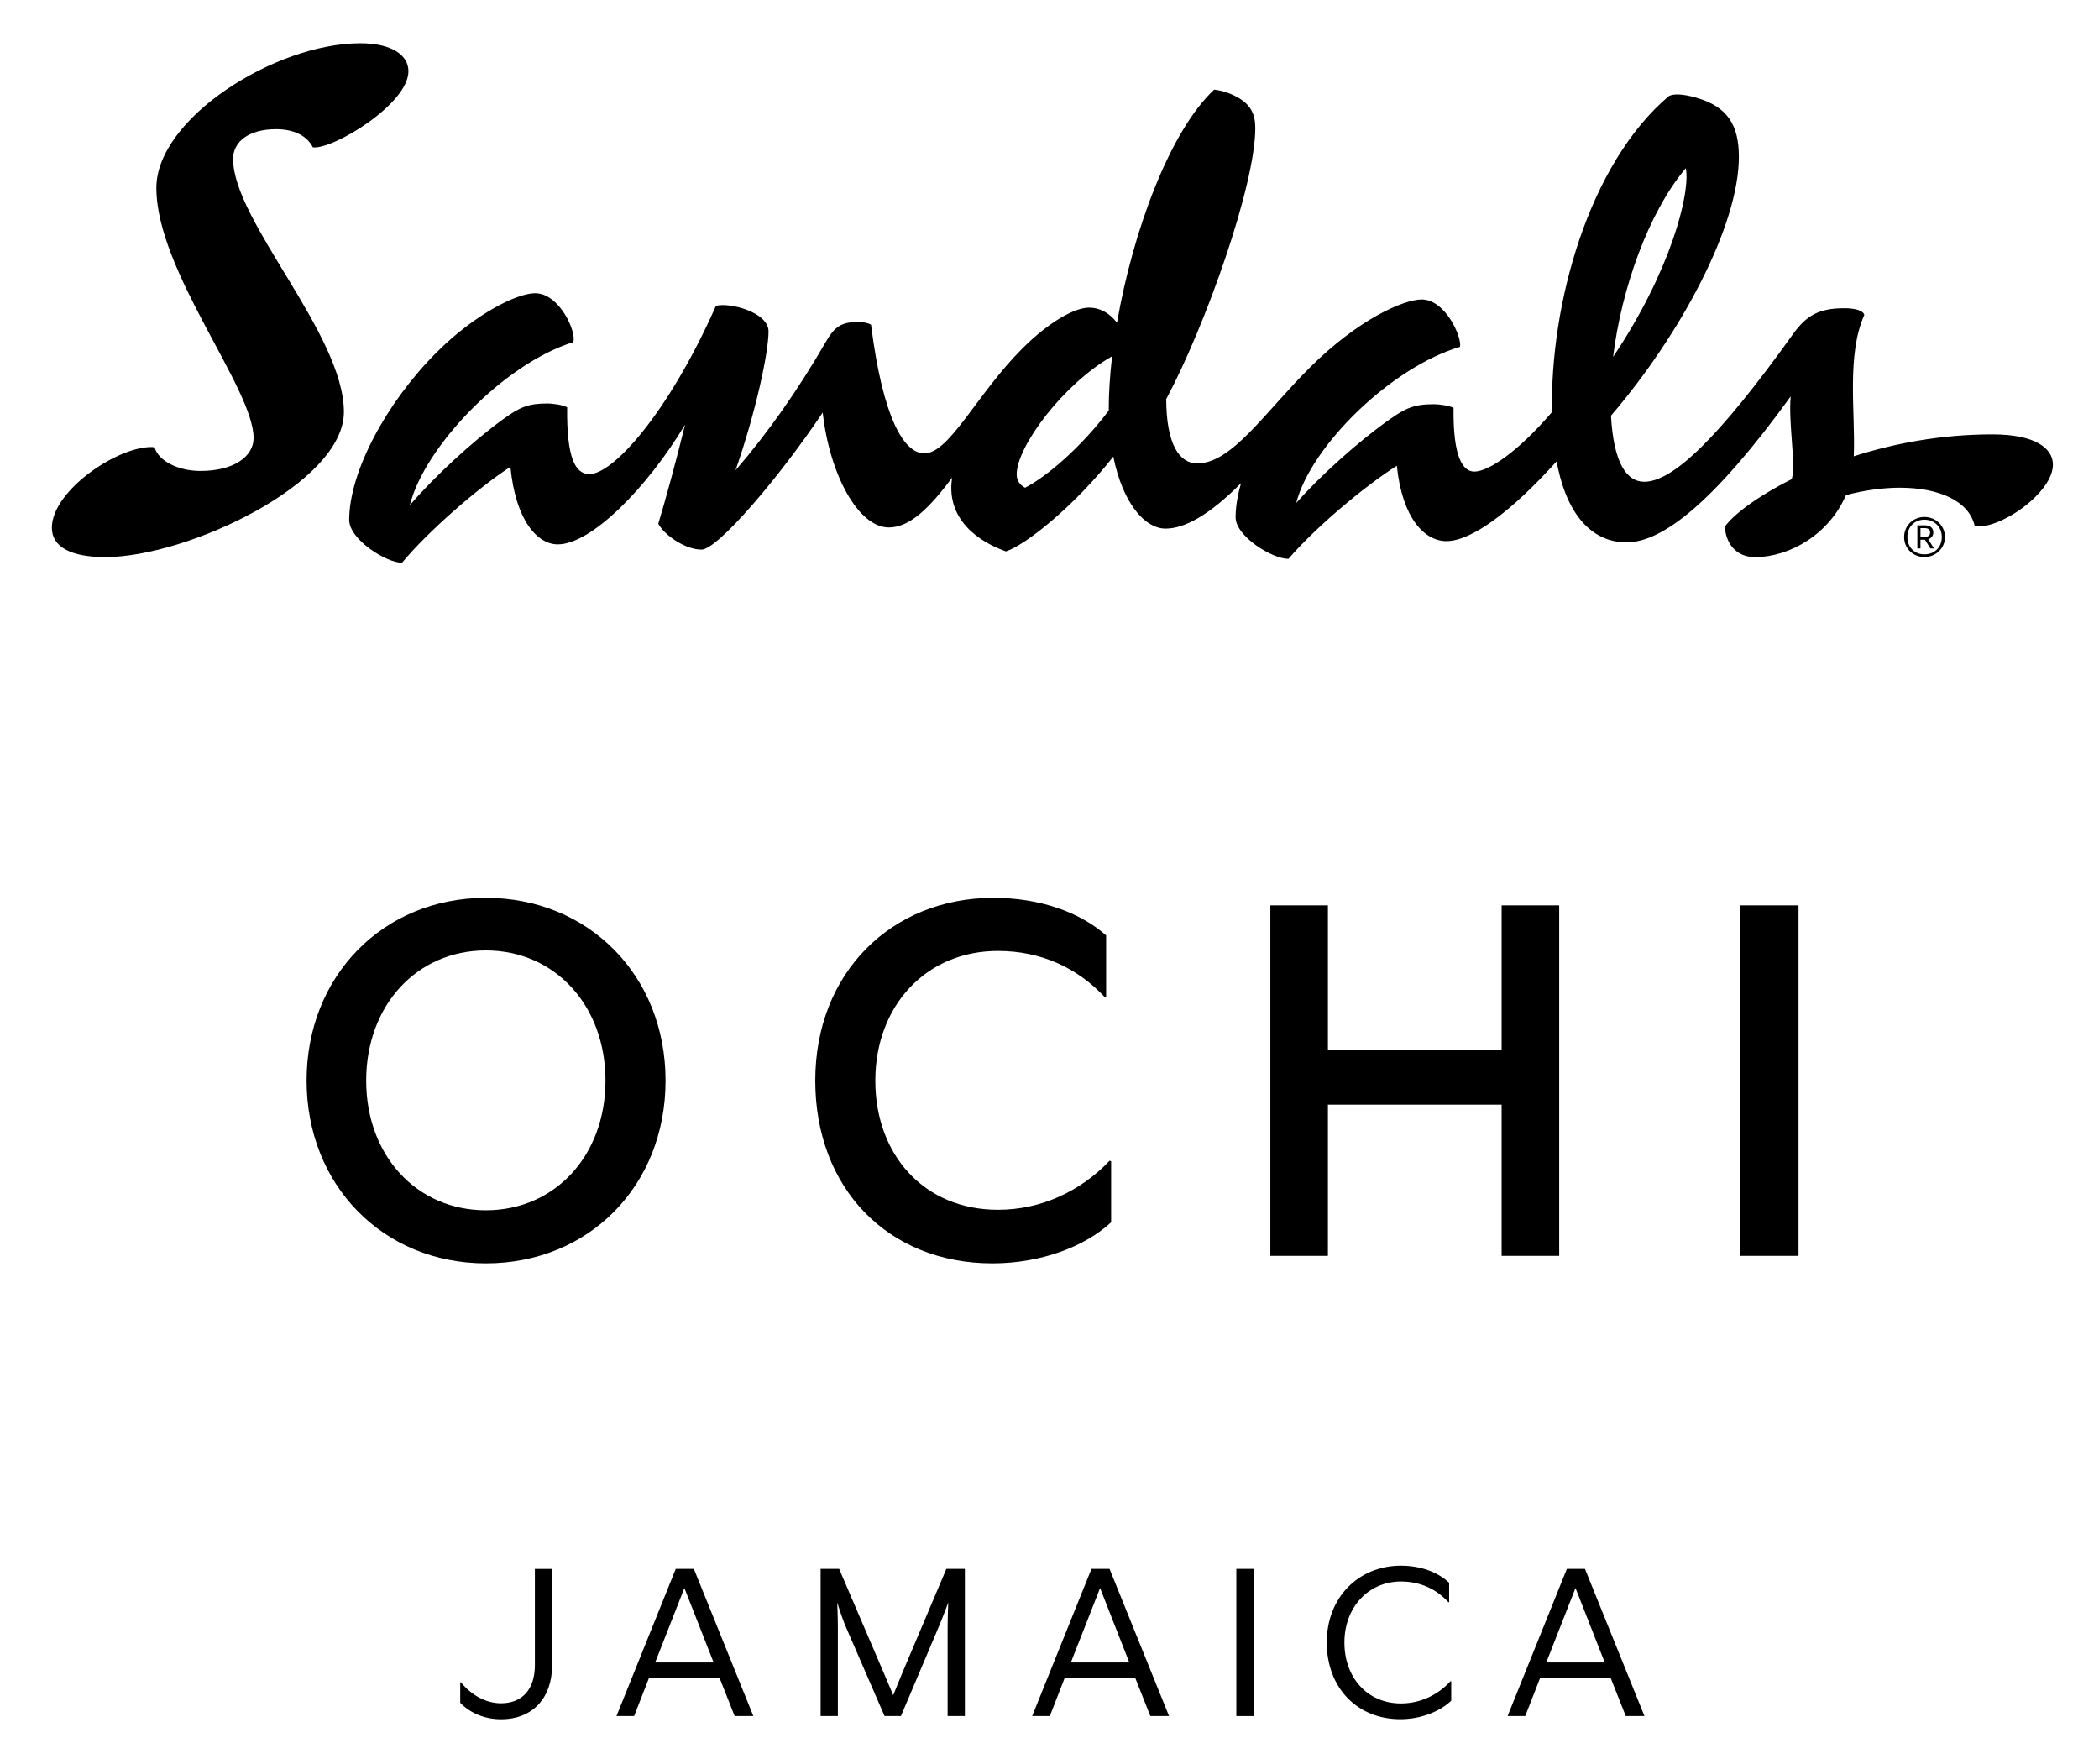 <?xml version="1.0" encoding="UTF-8"?>
<svg id="Logo" xmlns="http://www.w3.org/2000/svg" version="1.1" viewBox="0 0 1237.5 1040">
  <!-- Generator: Adobe Illustrator 29.8.1, SVG Export Plug-In . SVG Version: 2.1.1 Build 2)  -->
  <path d="M604.35,287.54c-3.23-1.76-4.94-4.27-4.94-7.95,0-16.43,27.7-53.38,56.24-69.55-1.32,11.19-2.05,23.27-1.97,32.03-16.53,21.82-36.52,38.9-49.33,45.47M993.9,99.14c2.89,14.96-9.32,61.39-42.86,111.25,4.81-39.64,20.66-84.99,42.86-111.25M162.77,76.17c10.34,0,18.17,3.74,21.69,10.71,11.82,1.38,56.34-25.46,56.34-44.89,0-9.44-9.78-16.48-28.37-16.48-50.41,0-120.24,44.53-120.24,85.22,0,49.07,57.32,118.14,57.32,147.52,0,11.05-11.97,19.5-31.55,19.4-13.05-.06-24.63-5.93-26.85-14.01-19.97-1.78-60.53,25.21-60.53,47.49,0,11.21,11.02,17.31,31.56,17.31,48.25,0,140.61-43.47,140.61-85.54,0-45.85-65.33-112.63-65.33-149.21,0-9.95,8.98-17.52,25.37-17.52M1092.92,268.99c1.12-24.72-4.48-59.36,6.22-83.32-.54-2.53-5.3-3.95-11.75-3.95-14.78,0-22.29,4.08-30.3,15.27-44.1,61.65-70.98,87.04-87.67,87.04-10.34,0-18.09-10.89-19.63-38.98,41.18-48.03,75.39-112.09,75.39-152.57,0-18.71-6.64-29.6-25.14-34.89-8.25-2.36-13.48-2.34-16.12-.96-47.41,40.16-70.11,122.77-68.91,186.3-20.05,23.45-37.49,35.1-45.77,35.1-6.75,0-12.63-8.28-12.28-37.56-2.49-1.25-7.74-2.15-11.96-2.15-11.58,0-16.61,2.55-25.53,8.81-18.62,13.06-41.29,33.57-55.26,49.39,8.71-33.65,55.86-79.97,96.55-92.03,1.32-5.38-8.47-27.94-22.56-27.94-10.34,0-37.11,11.29-66.19,40.37-26.97,26.97-45.9,56.3-66.16,56.3-10.53,0-18.22-11.27-18.29-37.93,23.12-43.16,52.52-125.96,52.52-159.86,0-8.14-2.8-13.39-9.37-17.43-4.19-2.57-9.68-4.62-14.89-5.15-26.25,24.58-47.96,83.65-57.27,137.41-4.52-5.9-10.31-8.9-16.45-8.9-8.42,0-23.39,8.13-39.53,24.27-26.58,26.58-42.79,61.65-57.58,61.65-12.09,0-24.47-20.71-31.46-75.85-1.35-.87-4.26-1.61-7.49-1.61-10.21,0-14.01,2.79-19.33,12-15.96,27.62-33.54,52.8-53.08,75.48,11.97-34.36,19.47-69.41,19.47-81.93,0-11.39-23.31-17.31-31.02-15.04-28.54,64.22-60.88,99.18-74.54,99.18-8.31,0-13.52-9.26-13.17-39.41-2.49-1.29-7.74-2.22-11.96-2.22-10.95,0-15.99,2.18-25.53,9.07-18.62,13.45-41.29,34.58-55.26,50.88,8.69-34.65,55.69-83.54,96.34-96.11,2.14-5.79-8.06-28.85-22.46-28.85-10.66,0-35.28,12.05-58.2,34.97-29.52,29.52-51.43,70.36-51.43,98.69,0,11.55,22.13,25.43,31.17,25.22,14.86-18.01,44.46-43.95,63.88-56.52,3.16,32.39,16.32,45.7,27.91,45.7,19.91,0,53.05-33.8,75.06-70.63-5.24,21.42-11.59,44.63-15.79,58.47,3.7,6.81,15.92,15.25,25.48,15.25s46.02-42.78,71.46-80.81c4.11,36.82,21.07,67.75,38.96,67.75,12.3,0,23.86-11.3,37.35-29.35-3.25,20.2,9.52,35.46,31.68,43.47,12.4-4.07,41.47-27.99,63.34-55.9,5.45,27.15,18.37,42.46,30.82,42.46,11.29,0,25.97-8.15,44.51-26.82-2.08,7.13-3.23,13.94-3.23,20.16,0,11.32,21.98,24.7,31.18,24.49,14.85-17.48,44.46-42.66,63.88-54.87,3.18,31.16,16.51,44.42,29.2,44.42,14.81,0,38.45-17.53,65-47.03,6.46,35.11,23.46,47.76,41.15,47.76,21.41,0,51.93-24,96.84-86.04-1.43,16.3,3.25,39.91.64,48.77-21.13,10.59-35.18,21.65-39.48,28.1.63,9.4,6.27,17.86,17.86,17.86,20.53,0,43.82-13.68,53.54-36.52,10.72-2.95,22.57-4.4,31.68-4.4,23.18,0,40.73,7.73,44.23,22.43,5.92,2.21,23.27-4.48,35.9-17.12,6.95-6.95,10.24-13.4,10.24-18.91,0-9.59-10.34-17.83-35.67-17.83-30.41,0-58.17,5.36-81.71,12.91M1139.82,313.91c0-2.54-1.72-4.21-4.98-4.21h-4.43v13.62h1.83v-5.15h2.62l3.22,5.15h2.14l-3.41-5.41c1.87-.57,3.02-2,3.02-4M1134.81,316.53h-2.57v-5.17h2.57c2.16,0,3.13,1.04,3.13,2.56s-.97,2.62-3.13,2.62M1134.56,304.78c-6.53,0-11.96,5.04-11.96,11.85s5.43,11.79,11.96,11.79,12.13-5.04,12.13-11.79-5.48-11.85-12.13-11.85M1134.56,326.82c-5.81,0-10.02-4.15-10.02-10.19s4.21-10.25,10.02-10.25,10.25,4.16,10.25,10.25-4.32,10.19-10.25,10.19"/>
  <g>
    <path d="M271.34,1003.93v-12.02l.37-.12c6.2,7.56,14.63,12.4,23.68,12.4,12.15,0,19.96-7.81,19.96-22.56v-56.65h10.17v56.65c0,19.21-11.28,31.98-30.12,31.98-9.3,0-17.85-3.35-24.05-9.67Z"/>
    <path d="M424.19,989.17h-41.53l-8.8,22.56h-10.41l34.96-86.77h10.66l35.08,86.77h-11.03l-8.93-22.56ZM420.72,980.13l-17.23-43.88-17.23,43.88h34.46Z"/>
    <path d="M483.82,924.96h10.91l26.16,60.99c2.6,5.95,5.7,13.51,5.7,13.51,0,0,3.1-7.69,5.58-13.64l25.78-60.87h10.91v86.77h-10.17v-51.57c0-6.69.37-15.37.37-15.37,0,0-2.98,8.18-5.58,14.26l-22.31,52.68h-9.67l-22.81-52.56c-2.6-6.07-5.08-14.38-5.08-14.38,0,0,.37,8.68.37,15.37v51.57h-10.17v-86.77Z"/>
    <path d="M669.27,989.17h-41.53l-8.8,22.56h-10.41l34.96-86.77h10.66l35.08,86.77h-11.03l-8.93-22.56ZM665.8,980.13l-17.23-43.88-17.23,43.88h34.46Z"/>
    <path d="M728.9,924.96h10.17v86.77h-10.17v-86.77Z"/>
    <path d="M854.36,933.14v11.4l-.37.12c-7.07-7.69-16.49-12.27-28.02-12.27-19.21,0-33.35,15.25-33.35,35.95s13.51,35.95,33.35,35.95c11.53,0,21.82-5.08,29.26-13.14l.37.12v11.4c-6.82,6.45-17.97,10.91-30,10.91-25.66,0-43.39-18.72-43.39-45.25s18.72-45.25,43.76-45.25c11.65,0,21.82,3.84,28.39,10.04Z"/>
    <path d="M949.56,989.17h-41.53l-8.8,22.56h-10.41l34.96-86.77h10.66l35.08,86.77h-11.03l-8.93-22.56ZM946.09,980.13l-17.23-43.88-17.23,43.88h34.46Z"/>
  </g>
  <g>
    <path d="M286.43,744.82c-60.51,0-105.67-46.05-105.67-107.74s45.16-107.74,105.67-107.74,105.96,45.75,105.96,107.74-45.16,107.74-105.96,107.74ZM286.43,713.53c40.73,0,70.54-32.17,70.54-76.45s-29.81-76.74-70.54-76.74-70.54,32.47-70.54,76.74,29.81,76.45,70.54,76.45Z"/>
    <path d="M652.14,551.49v36.01l-.89.3c-15.94-17.12-37.49-27.16-62.87-27.16-42.5,0-72.32,32.47-72.32,76.45s28.93,76.15,72.32,76.15c25.38,0,48.7-10.92,65.82-28.93l.89.3v36.01c-15.64,14.46-41.62,24.2-69.95,24.2-61.69,0-104.49-44.27-104.49-107.74s44.87-107.74,105.08-107.74c26.86,0,50.77,8.26,66.41,22.14Z"/>
    <path d="M748.95,533.78h33.94v85.01h102.42v-85.01h33.94v206.62h-33.94v-89.14h-102.42v89.14h-33.94v-206.62Z"/>
    <path d="M1026.11,533.78h34.24v206.62h-34.24v-206.62Z"/>
  </g>
</svg>